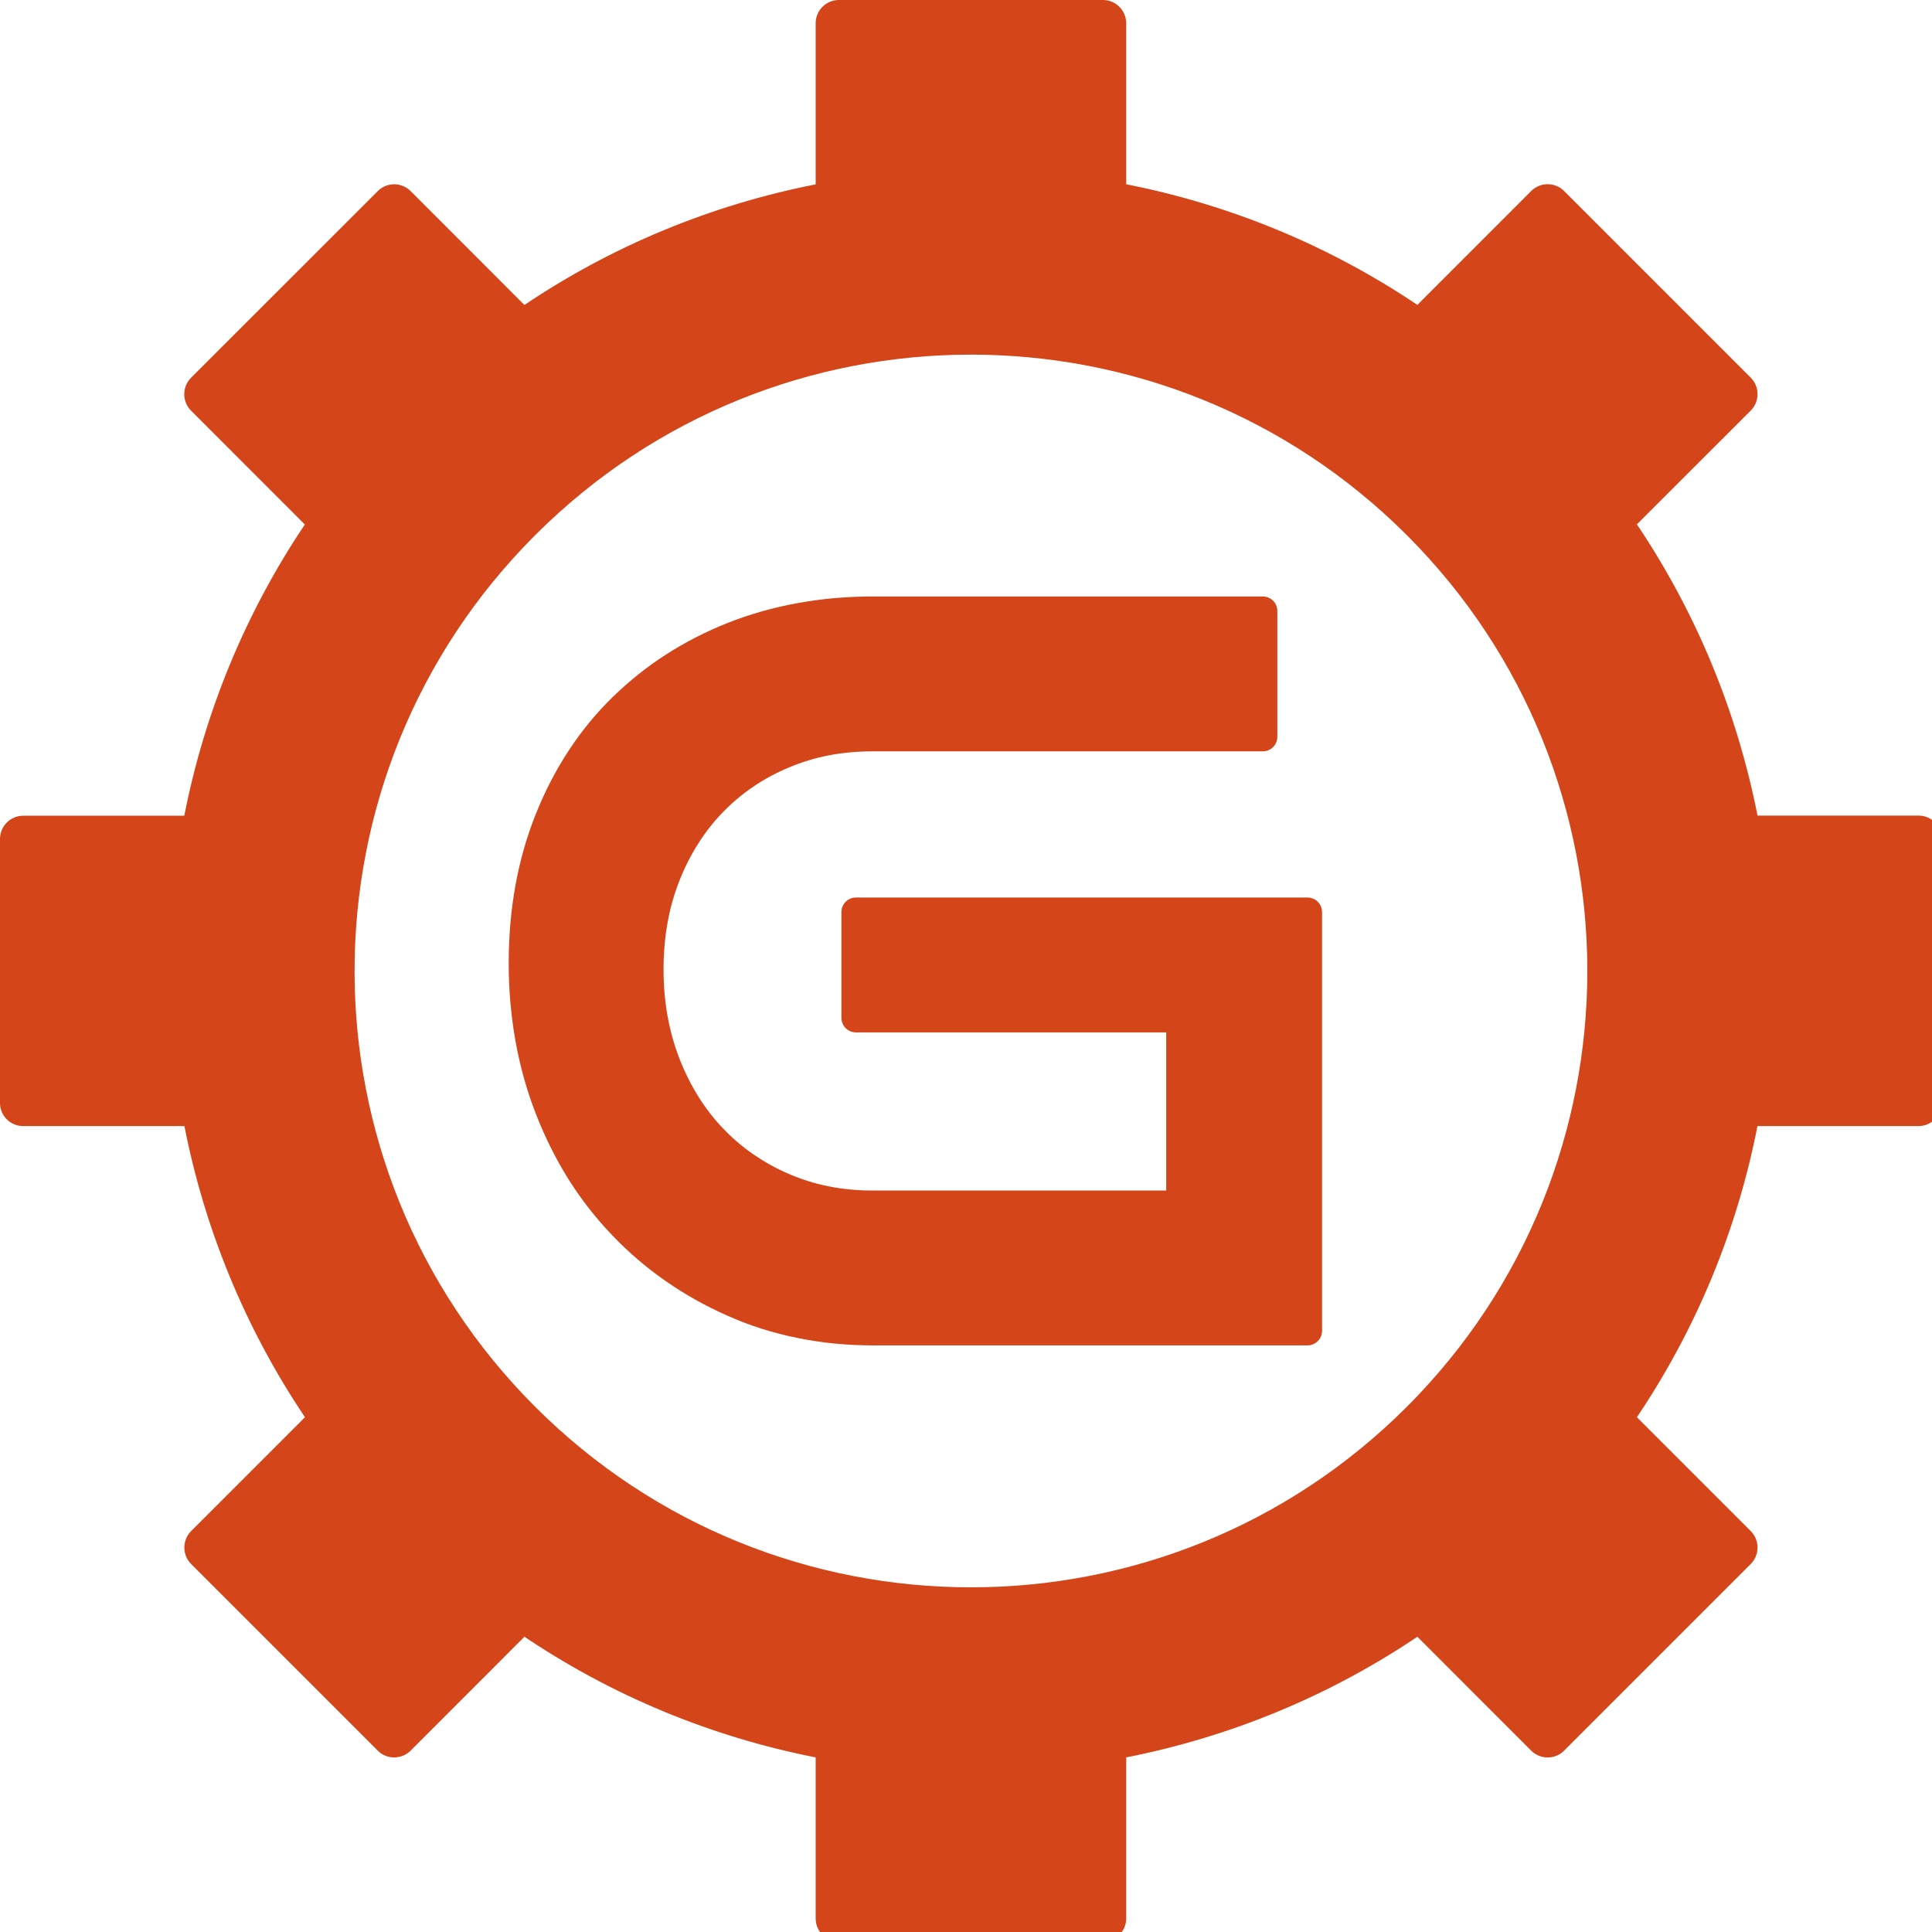 <svg xmlns="http://www.w3.org/2000/svg" xmlns:xlink="http://www.w3.org/1999/xlink" version="1.1" width="27" height="27" enable-background="new 0 0 29.138 29.138" xml:space="preserve" style=""><rect id="backgroundrect" width="100%" height="100%" x="0" y="0" fill="none" stroke="none"/>

<g class="currentLayer" style=""><title>Layer 1</title><path fill-rule="evenodd" clip-rule="evenodd" fill="#D44619" d="M7.479,7.479 c3.363,-3.364 8.817,-3.364 12.182,0 c3.363,3.363 3.363,8.817 -0.001,12.182 c-3.363,3.363 -8.817,3.363 -12.181,-0.001 C4.114,16.296 4.114,10.842 7.479,7.479 M12.197,18.802 c-0.361,0 -0.712,-0.034 -1.052,-0.104 c-0.34,-0.068 -0.665,-0.171 -0.974,-0.309 c-0.619,-0.273 -1.157,-0.647 -1.613,-1.124 c-0.229,-0.238 -0.433,-0.499 -0.611,-0.781 c-0.176,-0.281 -0.329,-0.586 -0.456,-0.912 c-0.127,-0.324 -0.222,-0.664 -0.286,-1.016 c-0.063,-0.354 -0.096,-0.718 -0.096,-1.091 c0,-0.764 0.127,-1.463 0.382,-2.096 c0.126,-0.316 0.28,-0.61 0.458,-0.882 c0.179,-0.272 0.383,-0.521 0.613,-0.745 c0.229,-0.224 0.479,-0.423 0.747,-0.596 c0.271,-0.174 0.561,-0.322 0.869,-0.444 c0.308,-0.121 0.632,-0.213 0.972,-0.274 c0.338,-0.062 0.688,-0.092 1.047,-0.092 h5.451 c0.113,0 0.203,0.091 0.203,0.203 v1.758 c0,0.112 -0.09,0.203 -0.203,0.203 h-5.451 c-0.214,0 -0.419,0.019 -0.613,0.056 c-0.196,0.038 -0.383,0.095 -0.56,0.17 c-0.18,0.075 -0.347,0.166 -0.5,0.27 c-0.152,0.103 -0.292,0.222 -0.422,0.355 c-0.128,0.132 -0.243,0.278 -0.345,0.439 c-0.101,0.159 -0.189,0.333 -0.263,0.52 c-0.147,0.372 -0.221,0.786 -0.221,1.24 c0,0.446 0.074,0.86 0.221,1.241 c0.073,0.189 0.162,0.367 0.264,0.531 c0.101,0.162 0.216,0.312 0.345,0.446 c0.129,0.136 0.271,0.257 0.422,0.362 c0.155,0.106 0.321,0.2 0.5,0.276 c0.356,0.155 0.747,0.232 1.172,0.232 h4.101 v-2.21 h-4.336 c-0.112,0 -0.203,-0.091 -0.203,-0.202 v-1.48 c0,-0.112 0.09,-0.203 0.203,-0.203 h6.31 c0.112,0 0.204,0.091 0.204,0.203 v5.853 c0,0.111 -0.092,0.203 -0.204,0.203 H12.197 zM21.858,2.669 l2.61,2.61 c0.125,0.126 0.125,0.332 0,0.458 l-1.592,1.591 l-0.038,-0.056 c0.864,1.269 1.438,2.676 1.724,4.128 v-0.002 h2.251 c0.179,0 0.324,0.146 0.324,0.323 v3.692 c0,0.178 -0.146,0.323 -0.324,0.324 h-2.251 l0.001,-0.011 c-0.283,1.455 -0.858,2.864 -1.725,4.136 l0.038,-0.056 l1.592,1.592 c0.125,0.126 0.125,0.332 0,0.458 l-2.61,2.61 c-0.126,0.126 -0.332,0.126 -0.459,0 l-1.591,-1.592 c-1.257,0.845 -2.646,1.407 -4.08,1.688 l0.011,-0.002 v2.252 c-0.001,0.177 -0.146,0.323 -0.324,0.323 h-3.692 c-0.178,0 -0.324,-0.146 -0.324,-0.323 v-2.252 h0.002 c-1.453,-0.285 -2.858,-0.859 -4.127,-1.724 l0.055,0.038 l-1.591,1.592 c-0.126,0.125 -0.333,0.126 -0.458,0 l-2.61,-2.61 c-0.125,-0.126 -0.125,-0.332 0,-0.458 l1.592,-1.592 c-0.844,-1.257 -1.407,-2.646 -1.687,-4.08 l0.002,0.011 H0.324 C0.146,15.738 0,15.593 0,15.415 l0,-3.692 c0,-0.177 0.146,-0.323 0.324,-0.323 h2.251 v0.002 c0.281,-1.431 0.843,-2.818 1.685,-4.072 L2.669,5.738 c-0.125,-0.126 -0.125,-0.332 0,-0.458 l2.611,-2.61 c0.125,-0.126 0.332,-0.126 0.458,0 l1.591,1.592 L7.274,4.299 c1.268,-0.864 2.675,-1.438 4.127,-1.723 l-0.002,0 V0.324 C11.399,0.146 11.545,0 11.723,0 l3.692,0 c0.178,0 0.323,0.146 0.324,0.324 v2.251 l-0.011,-0.002 c1.434,0.281 2.823,0.843 4.08,1.688 l1.591,-1.592 C21.526,2.543 21.732,2.543 21.858,2.669 z" id="svg_1" class=""/></g></svg>